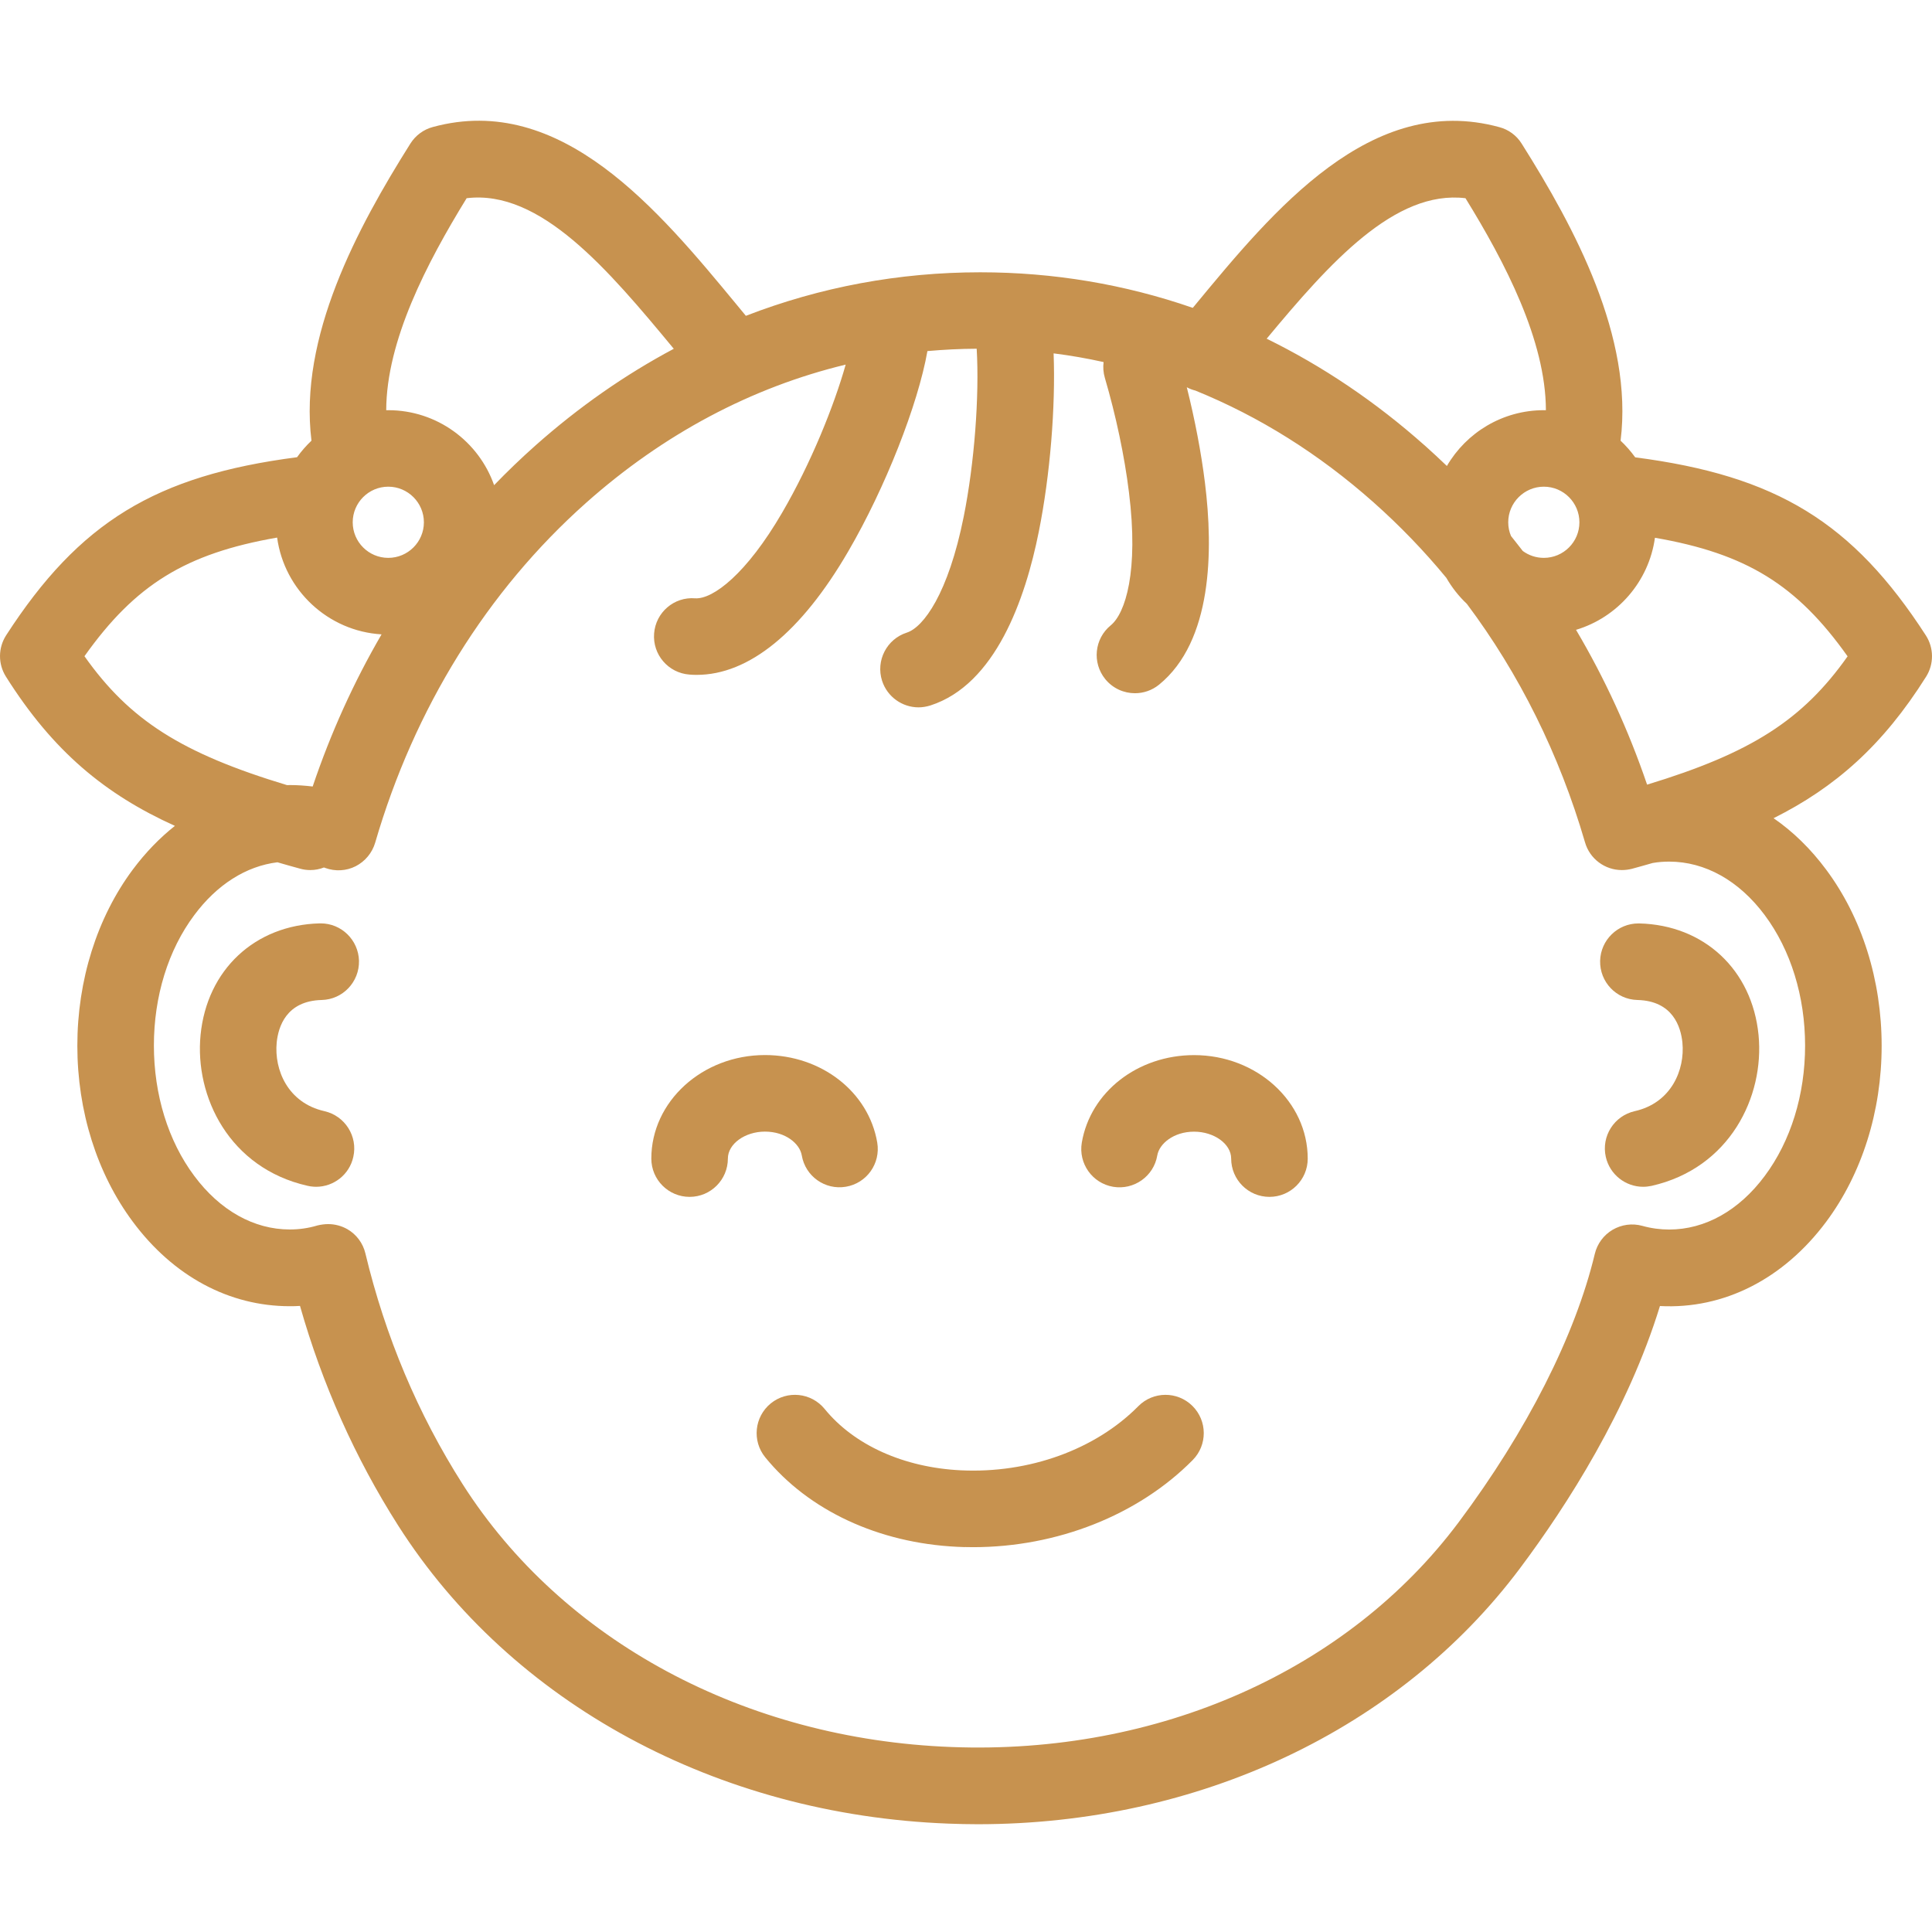 <svg width="32" height="32" viewBox="0 0 32 32" fill="none" xmlns="http://www.w3.org/2000/svg">
<path d="M15.979 25.625C15.937 25.623 15.895 25.622 15.853 25.62C14.548 25.557 13.39 25.016 12.675 24.138C12.453 23.866 12.495 23.466 12.766 23.245C13.038 23.024 13.437 23.065 13.659 23.337C14.147 23.936 14.97 24.307 15.915 24.353C17.043 24.407 18.142 24.011 18.854 23.291C19.1 23.042 19.501 23.04 19.75 23.286C19.999 23.533 20.001 23.934 19.755 24.183C18.851 25.097 17.507 25.626 16.118 25.626C16.071 25.626 16.026 25.625 15.979 25.624L15.979 25.625Z" fill="#C7924F"/>
<path d="M11.422 19.824C11.072 19.824 10.788 19.54 10.788 19.19C10.788 18.245 11.632 17.475 12.67 17.475C13.605 17.475 14.388 18.086 14.53 18.925C14.588 19.271 14.356 19.598 14.011 19.656C13.665 19.715 13.338 19.482 13.28 19.137C13.247 18.943 13.011 18.743 12.67 18.743C12.338 18.743 12.056 18.947 12.056 19.189C12.056 19.54 11.772 19.824 11.422 19.824L11.422 19.824Z" fill="#C7924F"/>
<path d="M20.392 19.189C20.392 19.54 20.676 19.824 21.026 19.824C21.376 19.824 21.66 19.54 21.66 19.191C21.66 18.245 20.816 17.476 19.778 17.476C18.843 17.476 18.06 18.087 17.918 18.926C17.86 19.27 18.091 19.598 18.437 19.657C18.781 19.715 19.11 19.483 19.168 19.138C19.201 18.944 19.438 18.744 19.778 18.744C20.11 18.744 20.392 18.948 20.392 19.189L20.392 19.189Z" fill="#C7924F"/>
<path d="M5.236 19.657C5.22 19.657 5.205 19.656 5.189 19.655C5.158 19.653 5.127 19.648 5.096 19.641C3.799 19.349 3.222 18.164 3.322 17.142C3.428 16.063 4.222 15.321 5.296 15.294H5.312C5.655 15.294 5.936 15.568 5.946 15.913C5.954 16.263 5.678 16.555 5.328 16.563C4.739 16.578 4.609 17.01 4.583 17.267C4.539 17.719 4.767 18.267 5.372 18.404C5.714 18.481 5.929 18.821 5.852 19.161C5.788 19.456 5.526 19.657 5.236 19.657H5.236Z" fill="#C7924F"/>
<path d="M26.597 19.162C26.664 19.457 26.926 19.657 27.216 19.657C27.262 19.657 27.308 19.651 27.354 19.642C28.651 19.349 29.227 18.163 29.127 17.142C29.021 16.065 28.228 15.322 27.153 15.295H27.137C26.794 15.295 26.512 15.569 26.503 15.914C26.495 16.264 26.771 16.555 27.122 16.563C27.71 16.578 27.84 17.012 27.866 17.268C27.91 17.72 27.682 18.268 27.077 18.404C26.735 18.481 26.52 18.82 26.597 19.162H26.597Z" fill="#C7924F"/>
<path fill-rule="evenodd" clip-rule="evenodd" d="M4.92 7.573C4.991 7.474 5.071 7.382 5.159 7.299C4.946 5.584 5.918 3.774 6.798 2.377C6.883 2.243 7.015 2.145 7.168 2.104C9.293 1.524 10.909 3.481 12.208 5.054L12.354 5.231C13.586 4.754 14.891 4.51 16.236 4.51C17.45 4.51 18.631 4.709 19.756 5.099L19.794 5.054L19.796 5.051C21.094 3.48 22.71 1.525 24.834 2.106C24.987 2.146 25.119 2.244 25.203 2.378C26.084 3.775 27.055 5.584 26.842 7.299C26.931 7.383 27.012 7.475 27.084 7.575C29.427 7.879 30.686 8.651 31.898 10.524C32.032 10.731 32.034 10.998 31.903 11.207C31.186 12.347 30.397 13.041 29.376 13.552C29.697 13.773 29.991 14.059 30.247 14.404C30.84 15.2 31.166 16.235 31.166 17.321C31.166 18.406 30.84 19.441 30.247 20.237C29.541 21.184 28.552 21.688 27.494 21.632C26.962 23.36 25.962 24.925 25.177 25.974C23.175 28.649 19.844 30.215 16.194 30.215C16.033 30.215 15.872 30.211 15.71 30.205C11.878 30.06 8.469 28.213 6.592 25.263C5.882 24.147 5.337 22.926 4.969 21.63C4.914 21.634 4.858 21.635 4.801 21.635C3.795 21.635 2.871 21.139 2.2 20.236C1.607 19.44 1.281 18.405 1.281 17.32C1.281 16.235 1.607 15.198 2.2 14.402C2.41 14.121 2.644 13.879 2.897 13.679C1.742 13.157 0.877 12.444 0.097 11.205C-0.034 10.996 -0.032 10.73 0.102 10.522C1.314 8.649 2.575 7.877 4.92 7.573L4.92 7.573ZM4.59 8.904C3.075 9.168 2.24 9.684 1.399 10.869C2.148 11.929 3.008 12.476 4.753 13.004L4.776 13.004C4.785 13.003 4.793 13.003 4.802 13.003C4.927 13.003 5.054 13.012 5.179 13.027C5.478 12.14 5.861 11.295 6.32 10.507C5.432 10.454 4.709 9.774 4.59 8.904L4.59 8.904ZM8.184 8.036C8.403 7.809 8.63 7.591 8.865 7.382C9.584 6.743 10.352 6.207 11.16 5.777C10.071 4.461 8.949 3.134 7.729 3.283C7.071 4.353 6.4 5.642 6.397 6.794C6.408 6.794 6.42 6.794 6.431 6.794C7.24 6.794 7.93 7.313 8.184 8.036L8.184 8.036ZM4.971 14.388C4.843 14.353 4.717 14.318 4.595 14.282C4.076 14.346 3.594 14.651 3.217 15.158C2.785 15.736 2.549 16.503 2.549 17.317C2.549 18.13 2.785 18.898 3.217 19.476C3.643 20.049 4.205 20.364 4.8 20.364C4.953 20.364 5.107 20.343 5.259 20.297C5.319 20.283 5.378 20.275 5.436 20.275C5.547 20.275 5.657 20.304 5.755 20.36C5.905 20.447 6.012 20.592 6.052 20.76C6.381 22.135 6.922 23.419 7.661 24.58C9.315 27.179 12.341 28.807 15.758 28.936C19.18 29.068 22.32 27.673 24.161 25.212C25.289 23.703 26.09 22.124 26.415 20.768C26.455 20.601 26.561 20.457 26.71 20.369C26.859 20.282 27.035 20.258 27.202 20.304C27.349 20.345 27.499 20.365 27.646 20.365C28.242 20.365 28.804 20.05 29.23 19.477C29.661 18.899 29.898 18.132 29.898 17.319C29.898 16.504 29.661 15.737 29.23 15.158C28.804 14.586 28.242 14.271 27.646 14.271C27.555 14.271 27.464 14.278 27.373 14.294C27.312 14.312 27.249 14.329 27.186 14.347C27.135 14.361 27.083 14.376 27.03 14.39C26.975 14.404 26.918 14.411 26.862 14.411C26.585 14.411 26.331 14.228 26.252 13.949C25.828 12.495 25.164 11.16 24.296 10.002C24.163 9.877 24.048 9.731 23.956 9.571C23.587 9.123 23.184 8.706 22.752 8.322C21.847 7.518 20.854 6.897 19.799 6.469C19.75 6.457 19.702 6.439 19.657 6.414C19.791 6.949 19.896 7.497 19.958 7.998C20.098 9.125 20.08 10.621 19.198 11.34C19.081 11.435 18.939 11.482 18.799 11.482C18.615 11.482 18.433 11.403 18.307 11.249C18.086 10.977 18.126 10.579 18.398 10.357C18.639 10.159 18.863 9.465 18.699 8.154C18.626 7.556 18.483 6.883 18.3 6.259C18.274 6.171 18.268 6.082 18.279 5.997C18.006 5.936 17.73 5.888 17.451 5.853C17.485 6.733 17.394 7.869 17.206 8.805C16.982 9.928 16.486 11.339 15.409 11.685C15.344 11.705 15.278 11.716 15.214 11.716C14.946 11.716 14.697 11.544 14.61 11.276C14.503 10.943 14.686 10.585 15.02 10.478C15.294 10.39 15.706 9.835 15.962 8.558C16.139 7.675 16.223 6.562 16.177 5.776C15.903 5.777 15.631 5.791 15.361 5.815C15.205 6.7 14.663 8.08 14.051 9.13C13.271 10.473 12.403 11.178 11.539 11.178C11.499 11.178 11.458 11.177 11.419 11.173C11.069 11.147 10.807 10.842 10.834 10.493C10.86 10.144 11.165 9.881 11.514 9.91C11.811 9.928 12.367 9.502 12.955 8.491C13.431 7.675 13.815 6.72 14.007 6.039C12.449 6.415 10.99 7.188 9.708 8.328C8.07 9.785 6.862 11.732 6.214 13.958C6.164 14.127 6.047 14.267 5.892 14.347C5.735 14.427 5.552 14.436 5.387 14.376C5.38 14.373 5.373 14.371 5.366 14.368C5.295 14.396 5.218 14.411 5.139 14.411C5.083 14.411 5.027 14.404 4.971 14.388L4.971 14.388ZM26.104 10.432C26.791 10.226 27.311 9.632 27.411 8.907C28.926 9.17 29.761 9.686 30.602 10.871C29.857 11.925 29.005 12.472 27.281 12.996C26.973 12.092 26.578 11.233 26.104 10.432ZM25.027 8.878C25.055 8.912 25.083 8.948 25.11 8.983C25.148 9.03 25.185 9.078 25.222 9.126C25.32 9.198 25.44 9.24 25.571 9.24C25.896 9.24 26.16 8.976 26.16 8.651C26.16 8.326 25.896 8.061 25.571 8.061C25.246 8.061 24.981 8.326 24.981 8.651C24.981 8.731 24.997 8.808 25.027 8.878L25.027 8.878ZM23.596 7.376C23.721 7.488 23.844 7.602 23.965 7.718C24.287 7.166 24.886 6.794 25.571 6.794C25.582 6.794 25.593 6.794 25.605 6.794C25.602 5.641 24.932 4.352 24.273 3.283C23.105 3.142 22.026 4.351 20.98 5.61C21.906 6.064 22.783 6.654 23.595 7.376L23.596 7.376ZM5.842 8.651C5.842 8.326 6.106 8.061 6.431 8.061C6.756 8.061 7.021 8.326 7.021 8.651C7.021 8.976 6.756 9.24 6.431 9.24C6.106 9.24 5.842 8.976 5.842 8.651Z" fill="#C7924F"/>
</svg>
